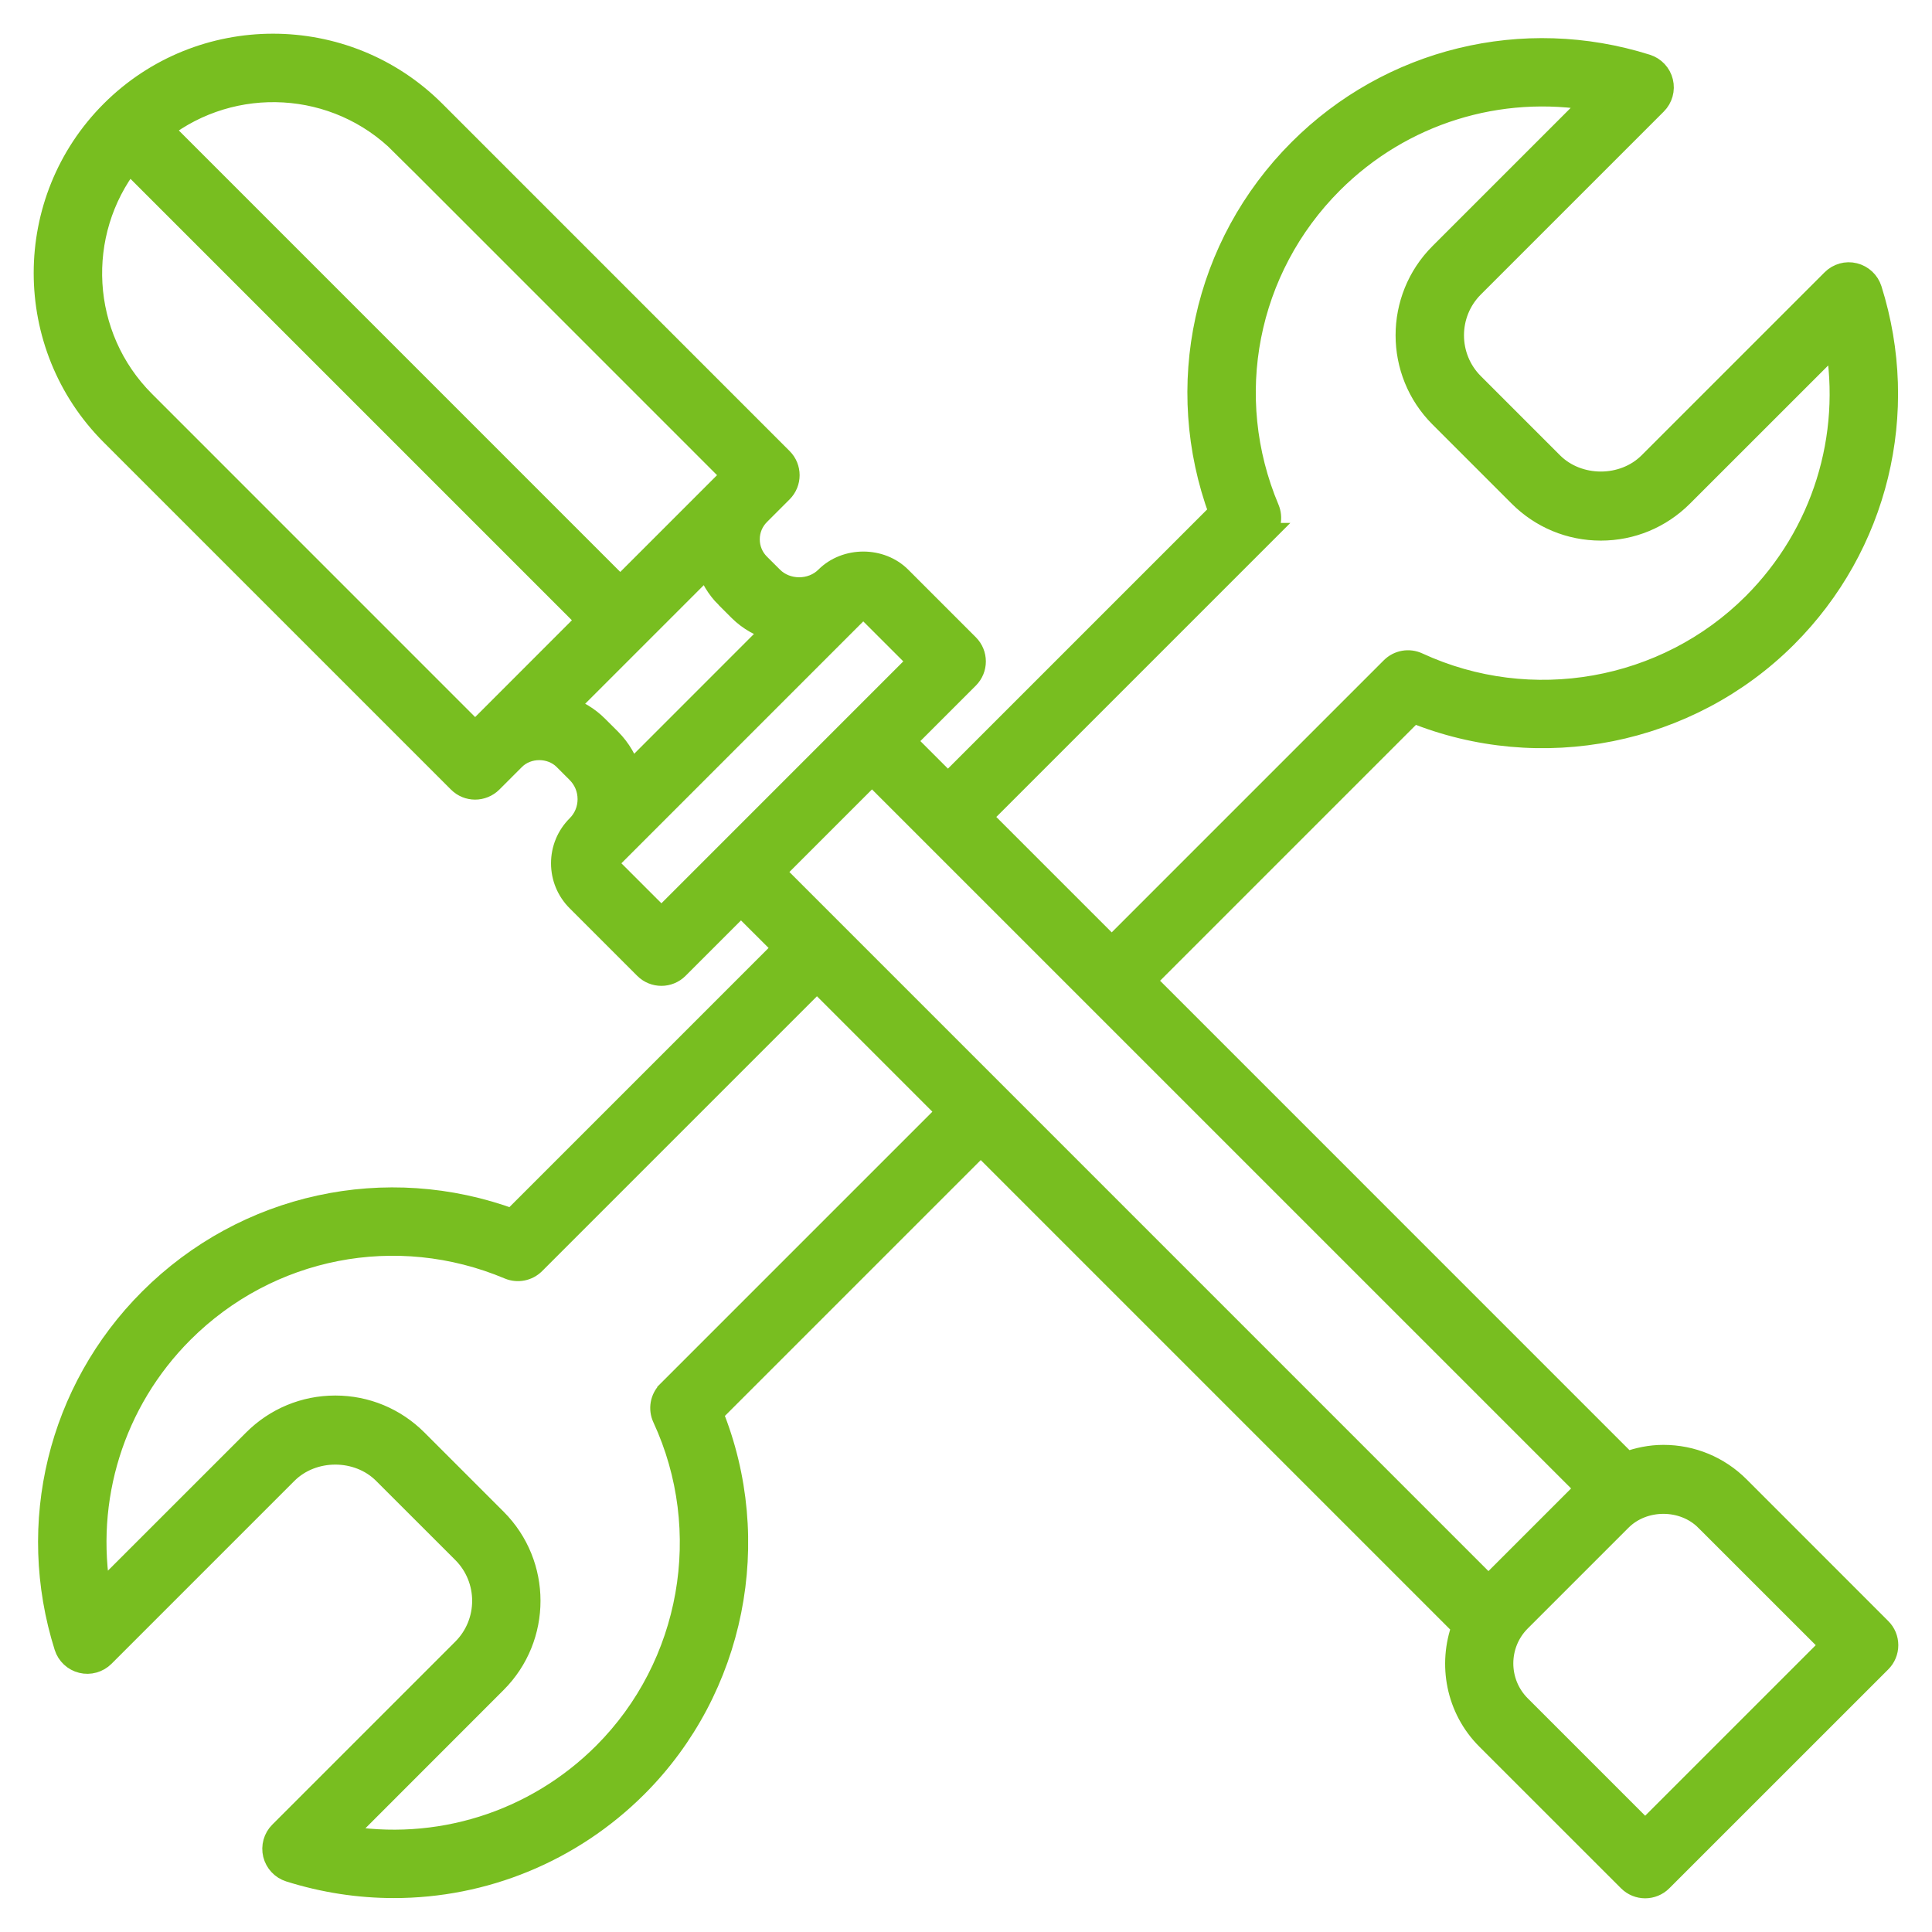 <svg xmlns="http://www.w3.org/2000/svg" width="43" height="43" viewBox="0 0 43 43"><g fill="none" fill-rule="evenodd"><g fill="#78be20" fill-rule="nonzero" stroke="#78be20" stroke-width=".5"><g><g><g><g><path d="M9.214 16.397c.1.1.23.15.361.15.065 0 .13-.013.192-.038s.12-.062.17-.112l.504-.504c.3-.3.823-.3 1.124 0l.29.29c.162.162.25.376.25.604 0 .228-.088.442-.25.603-.22.22-.341.513-.341.824 0 .311.121.604.341.824l1.504 1.504c.1.1.23.15.362.15.13 0 .261-.05.361-.15l1.41-1.41.968.966-6.057 6.057c-2.803-1.036-5.935-.36-8.064 1.768C.314 29.948-.408 32.908.456 35.647c.054.17.193.3.366.342.171.043.357-.009.483-.135l4.072-4.072c.58-.579 1.59-.58 2.17 0l1.763 1.762c.598.599.598 1.572 0 2.17l-4.073 4.073c-.126.126-.177.309-.135.483.043.173.173.312.343.366.765.241 1.547.359 2.322.359 1.997 0 3.942-.783 5.402-2.242 2.172-2.174 2.823-5.467 1.672-8.3l5.987-5.987L31.562 35.2c-.31.842-.134 1.824.54 2.498l3.153 3.152c.1.1.23.15.361.15.13 0 .262-.05.361-.15l4.873-4.872c.096-.096.15-.226.15-.362 0-.135-.054-.265-.15-.36l-3.152-3.153c-.448-.448-1.043-.695-1.676-.695-.286 0-.562.057-.822.154L24.466 20.828l5.987-5.987c2.833 1.152 6.126.5 8.3-1.673 2.025-2.025 2.746-4.984 1.883-7.723-.054-.17-.193-.3-.367-.343-.172-.044-.356.009-.482.135L35.714 9.31c-.58.58-1.59.58-2.17 0l-1.762-1.762c-.598-.598-.598-1.572 0-2.17l4.072-4.072c.126-.126.178-.31.135-.483-.042-.173-.172-.312-.343-.366-2.737-.863-5.698-.142-7.723 1.883-2.129 2.129-2.804 5.26-1.768 8.064l-6.057 6.057-.967-.967 1.411-1.411c.2-.2.2-.523 0-.723l-1.504-1.504c-.439-.44-1.207-.44-1.648 0-.323.323-.884.323-1.206 0l-.291-.29c-.15-.15-.233-.35-.233-.562 0-.213.083-.412.233-.562l.504-.504c.2-.2.2-.523 0-.723L8.668 1.485c-1.98-1.98-5.202-1.98-7.183 0-1.98 1.98-1.98 5.203 0 7.183l7.729 7.729zm4.658 13.58c-.152.151-.193.381-.102.576 1.164 2.515.632 5.52-1.324 7.477-1.547 1.547-3.722 2.217-5.845 1.84l3.431-3.433c.997-.996.997-2.619 0-3.615L8.27 31.06c-.483-.483-1.125-.75-1.808-.75s-1.325.267-1.808.75L1.223 34.49c-.377-2.12.292-4.298 1.838-5.845 1.916-1.915 4.768-2.473 7.268-1.421.191.08.413.037.56-.11l6.294-6.294 2.922 2.923-6.233 6.233zm23.103 2.849l2.791 2.79-4.15 4.15-2.79-2.79c-.526-.526-.526-1.382 0-1.908l2.242-2.242c.51-.51 1.398-.51 1.907 0zm-9.86-21.937c.146-.147.19-.368.11-.56-1.053-2.499-.495-5.351 1.42-7.267 1.548-1.547 3.724-2.216 5.846-1.84l-3.432 3.432c-.997.997-.997 2.62 0 3.616l1.762 1.762c.483.483 1.125.75 1.808.75.684 0 1.325-.267 1.808-.75l3.432-3.431c.377 2.12-.292 4.297-1.839 5.845-1.957 1.956-4.961 2.488-7.478 1.324-.194-.09-.424-.05-.576.102l-6.233 6.233-2.922-2.922 6.294-6.294zm7.206 21.239l-2.193 2.193-15.912-15.913 2.192-2.192 15.913 15.912zM19.458 13.72l-5.737 5.738-1.143-1.143c-.056-.056-.056-.146 0-.202l5.534-5.535c.056-.056.148-.056.203 0l1.143 1.142zm-4.288-1.433l.29.29c.216.216.482.358.765.442l-3.196 3.197c-.088-.276-.233-.537-.45-.755l-.291-.29c-.2-.2-.439-.34-.697-.428l3.152-3.152c.088.258.228.498.427.696zM7.945 2.207l7.367 7.368-.142.143-2.365 2.365L2.595 1.872c1.59-1.233 3.892-1.123 5.35.336zm-6.073.388l10.21 10.21-2.364 2.365-.143.143-7.367-7.368c-1.46-1.459-1.57-3.76-.336-5.35z" transform="translate(-791 -1682) translate(0 1578) translate(786 103) translate(6) translate(0 2)"></path></g></g></g></g></g></g></svg>
